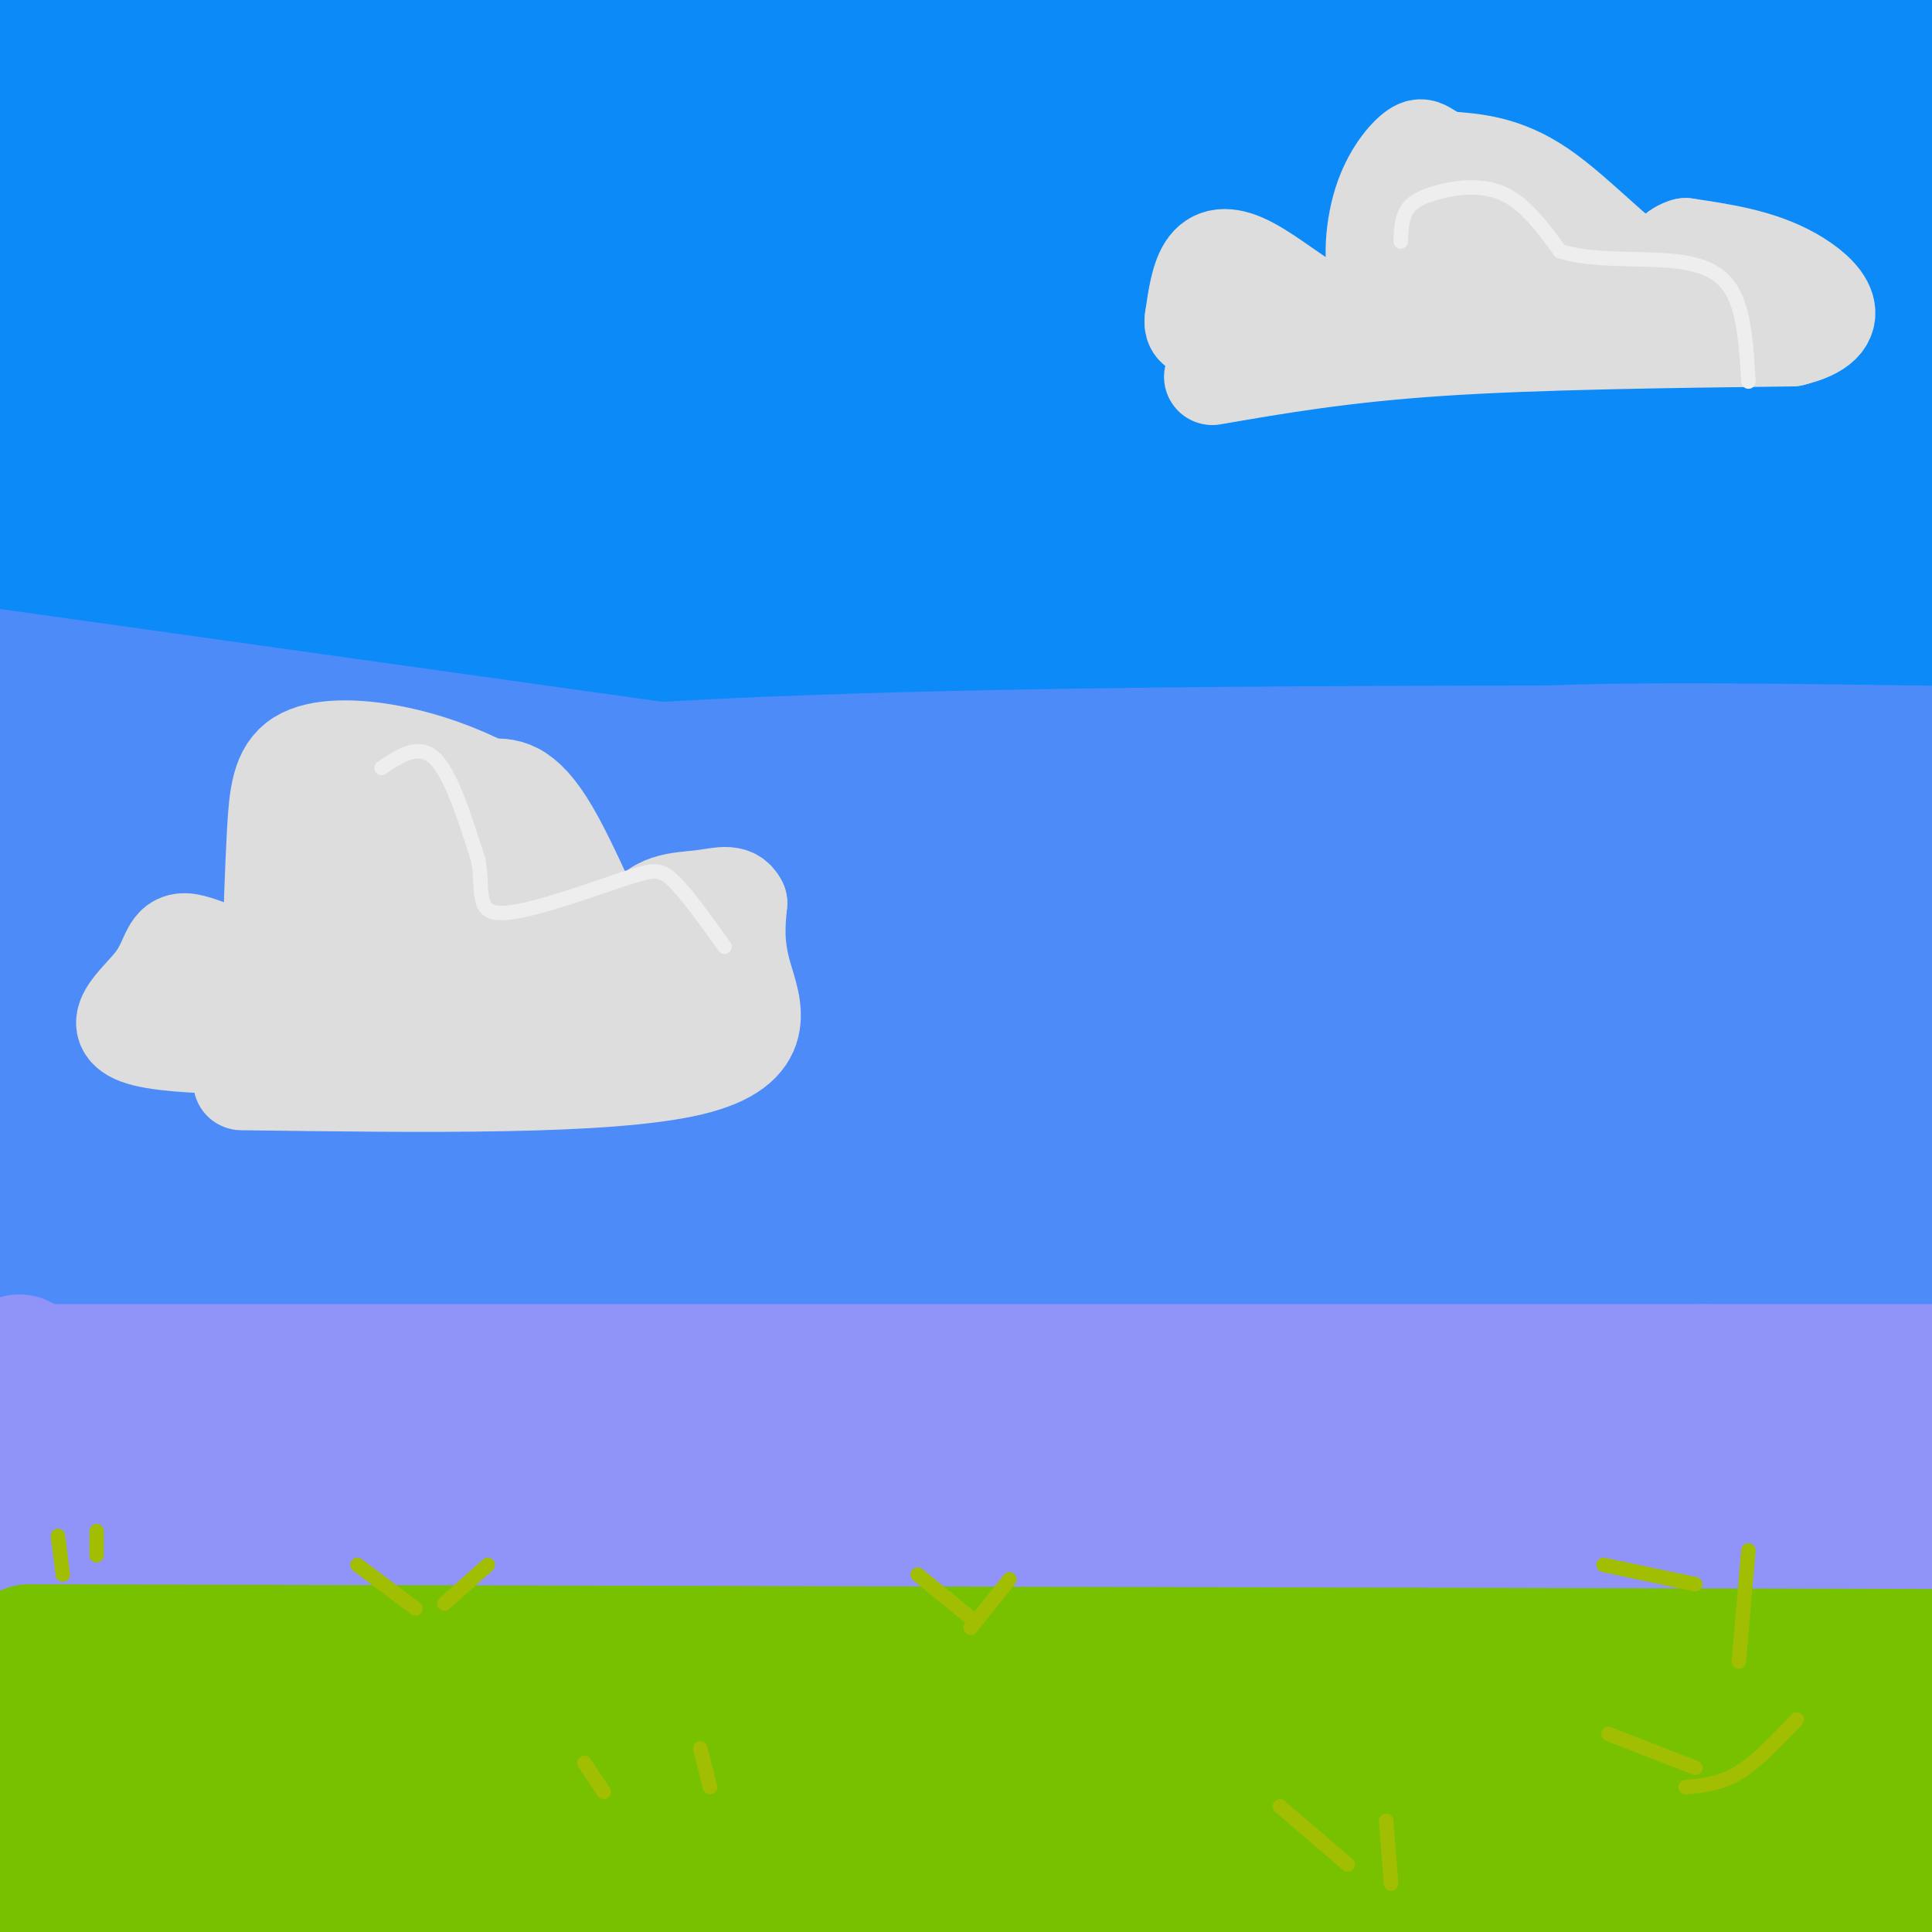 <svg viewBox='0 0 400 400' version='1.1' xmlns='http://www.w3.org/2000/svg' xmlns:xlink='http://www.w3.org/1999/xlink'><rect x="0" y="0" width="400" height="400" fill="#333333" stroke="none"/><g fill='none' stroke='#0B8AF8' stroke-width='28' stroke-linecap='round' stroke-linejoin='round'><path d='M7,12c0.000,0.000 0.000,1.000 0,1'/><path d='M7,13c171.667,0.833 343.333,1.667 334,2c-9.333,0.333 -199.667,0.167 -390,0'/><path d='M6,43c0.000,0.000 470.000,9.000 470,9'/><path d='M356,17c0.000,0.000 153.000,0.000 153,0'/><path d='M369,18c-48.171,-1.072 -96.343,-2.144 -125,3c-28.657,5.144 -37.800,16.506 -43,24c-5.200,7.494 -6.456,11.122 -4,14c2.456,2.878 8.623,5.006 4,7c-4.623,1.994 -20.035,3.856 26,5c46.035,1.144 153.518,1.572 261,2'/><path d='M389,29c0.000,0.000 -320.000,-41.000 -320,-41'/><path d='M1,26c135.000,18.167 270.000,36.333 341,44c71.000,7.667 78.000,4.833 85,2'/><path d='M7,52c0.000,0.000 446.000,11.000 446,11'/><path d='M63,6c0.000,0.000 -228.000,-12.000 -228,-12'/><path d='M118,2c0.000,0.000 300.000,2.000 300,2'/><path d='M145,33c0.000,0.000 -279.000,0.000 -279,0'/><path d='M235,74c0.000,0.000 240.000,36.000 240,36'/><path d='M235,143c43.000,7.250 86.000,14.500 128,19c42.000,4.500 83.000,6.250 124,8'/><path d='M390,19c0.000,0.000 -187.000,-57.000 -187,-57'/><path d='M266,151c51.685,-47.631 103.369,-95.262 124,-110c20.631,-14.738 10.208,3.417 -28,19c-38.208,15.583 -104.202,28.595 -187,34c-82.798,5.405 -182.399,3.202 -282,1'/><path d='M312,89c0.000,0.000 -351.000,30.000 -351,30'/><path d='M226,65c59.869,-0.315 119.738,-0.631 117,-5c-2.738,-4.369 -68.083,-12.792 -108,-18c-39.917,-5.208 -54.405,-7.202 -105,-8c-50.595,-0.798 -137.298,-0.399 -224,0'/><path d='M44,73c39.167,3.917 78.333,7.833 140,16c61.667,8.167 145.833,20.583 230,33'/><path d='M330,149c-146.733,1.222 -293.467,2.444 -325,0c-31.533,-2.444 52.133,-8.556 142,-11c89.867,-2.444 185.933,-1.222 282,0'/><path d='M85,28c47.822,7.733 95.644,15.467 176,22c80.356,6.533 193.244,11.867 97,2c-96.244,-9.867 -401.622,-34.933 -707,-60'/><path d='M51,56c121.690,17.690 243.381,35.381 283,44c39.619,8.619 -2.833,8.167 -8,9c-5.167,0.833 26.952,2.952 -27,4c-53.952,1.048 -193.976,1.024 -334,1'/><path d='M159,98c51.167,0.667 102.333,1.333 71,-9c-31.333,-10.333 -145.167,-31.667 -259,-53'/><path d='M252,43c26.167,0.250 52.333,0.500 3,1c-49.333,0.500 -174.167,1.250 -299,2'/><path d='M5,87c11.019,5.013 22.038,10.026 29,10c6.962,-0.026 9.866,-5.089 11,-8c1.134,-2.911 0.498,-3.668 -1,-5c-1.498,-1.332 -3.856,-3.238 -12,-6c-8.144,-2.762 -22.072,-6.381 -36,-10'/><path d='M12,74c16.279,0.349 32.559,0.697 41,0c8.441,-0.697 9.044,-2.440 8,3c-1.044,5.440 -3.733,18.063 -13,23c-9.267,4.937 -25.110,2.190 -32,1c-6.890,-1.190 -4.827,-0.822 -4,3c0.827,3.822 0.418,11.097 -1,14c-1.418,2.903 -3.843,1.436 3,3c6.843,1.564 22.955,6.161 35,8c12.045,1.839 20.022,0.919 28,0'/><path d='M77,129c12.034,-4.799 28.120,-16.797 58,-26c29.880,-9.203 73.556,-15.611 96,-21c22.444,-5.389 23.658,-9.759 30,-16c6.342,-6.241 17.812,-14.355 23,-19c5.188,-4.645 4.094,-5.823 3,-7'/><path d='M287,40c10.000,-1.167 33.500,-0.583 57,0'/></g>
<g fill='none' stroke='#4D8BF9' stroke-width='28' stroke-linecap='round' stroke-linejoin='round'><path d='M4,166c105.911,0.978 211.822,1.956 258,0c46.178,-1.956 32.622,-6.844 46,-9c13.378,-2.156 53.689,-1.578 94,-1'/><path d='M389,156c-92.044,-0.156 -184.089,-0.311 -246,3c-61.911,3.311 -93.689,10.089 -113,15c-19.311,4.911 -26.156,7.956 -33,11'/><path d='M67,199c0.000,0.000 383.000,2.000 383,2'/><path d='M391,195c0.000,0.000 -414.000,-58.000 -414,-58'/><path d='M141,199c34.956,5.067 69.911,10.133 43,4c-26.911,-6.133 -115.689,-23.467 -162,-30c-46.311,-6.533 -50.156,-2.267 -54,2'/><path d='M33,187c82.089,13.022 164.178,26.044 168,27c3.822,0.956 -70.622,-10.156 -121,-16c-50.378,-5.844 -76.689,-6.422 -103,-7'/><path d='M4,189c67.998,0.207 135.997,0.415 167,0c31.003,-0.415 25.011,-1.451 14,-3c-11.011,-1.549 -27.041,-3.609 2,-4c29.041,-0.391 103.155,0.888 146,0c42.845,-0.888 54.423,-3.944 66,-7'/><path d='M399,175c11.167,-1.167 6.083,-0.583 1,0'/><path d='M391,182c-116.583,17.500 -233.167,35.000 -301,42c-67.833,7.000 -86.917,3.500 -106,0'/><path d='M7,224c41.174,4.292 82.348,8.584 109,10c26.652,1.416 38.783,-0.043 54,0c15.217,0.043 33.520,1.589 2,-3c-31.520,-4.589 -112.863,-15.311 -150,-19c-37.137,-3.689 -30.069,-0.344 -23,3'/><path d='M-1,215c0.000,0.000 401.000,2.000 401,2'/><path d='M386,217c-142.756,0.378 -285.511,0.756 -338,0c-52.489,-0.756 -14.711,-2.644 -14,1c0.711,3.644 -35.644,12.822 -72,22'/><path d='M26,244c155.070,-0.530 310.140,-1.059 373,-2c62.860,-0.941 33.509,-2.293 -3,-4c-36.509,-1.707 -80.175,-3.767 -114,2c-33.825,5.767 -57.807,19.362 -72,25c-14.193,5.638 -18.596,3.319 -23,1'/><path d='M187,266c-30.689,0.822 -95.911,2.378 -134,0c-38.089,-2.378 -49.044,-8.689 -60,-15'/><path d='M22,256c124.214,1.022 248.427,2.045 308,4c59.573,1.955 54.504,4.844 58,6c3.496,1.156 15.557,0.581 11,-2c-4.557,-2.581 -25.730,-7.166 -50,-9c-24.270,-1.834 -51.635,-0.917 -79,0'/><path d='M270,255c-58.667,-0.833 -165.833,-2.917 -273,-5'/><path d='M2,245c13.417,-2.333 26.833,-4.667 41,-4c14.167,0.667 29.083,4.333 44,8'/></g>
<g fill='none' stroke='#9094F9' stroke-width='28' stroke-linecap='round' stroke-linejoin='round'><path d='M9,284c0.000,0.000 344.000,0.000 344,0'/><path d='M353,284c67.500,0.000 64.250,0.000 61,0'/><path d='M379,314c-115.833,-0.417 -231.667,-0.833 -299,0c-67.333,0.833 -86.167,2.917 -105,5'/><path d='M37,326c135.083,4.250 270.167,8.500 257,1c-13.167,-7.500 -174.583,-26.750 -336,-46'/><path d='M18,292c87.378,13.067 174.756,26.133 203,32c28.244,5.867 -2.644,4.533 -58,-2c-55.356,-6.533 -135.178,-18.267 -215,-30'/><path d='M106,309c0.000,0.000 336.000,53.000 336,53'/><path d='M16,305c0.000,0.000 -25.000,-4.000 -25,-4'/><path d='M12,301c151.200,7.133 302.400,14.267 321,18c18.600,3.733 -95.400,4.067 -183,0c-87.600,-4.067 -148.800,-12.533 -210,-21'/><path d='M150,312c0.000,0.000 310.000,37.000 310,37'/><path d='M62,299c-44.765,-3.061 -89.530,-6.122 -37,-6c52.530,0.122 202.355,3.428 250,5c47.645,1.572 -6.889,1.411 -39,0c-32.111,-1.411 -41.799,-4.072 -55,-7c-13.201,-2.928 -29.915,-6.122 16,0c45.915,6.122 154.457,21.561 263,37'/><path d='M341,333c-33.833,-3.000 -67.667,-6.000 -126,-7c-58.333,-1.000 -141.167,0.000 -224,1'/><path d='M87,356c138.000,5.667 276.000,11.333 236,0c-40.000,-11.333 -258.000,-39.667 -476,-68'/><path d='M76,335c0.000,0.000 437.000,73.000 437,73'/><path d='M249,356c0.000,0.000 -444.000,-74.000 -444,-74'/><path d='M158,343c50.844,8.044 101.689,16.089 77,13c-24.689,-3.089 -124.911,-17.311 -178,-23c-53.089,-5.689 -59.044,-2.844 -65,0'/><path d='M14,338c51.429,4.654 102.858,9.308 172,23c69.142,13.692 155.997,36.423 143,32c-12.997,-4.423 -125.845,-35.998 -180,-49c-54.155,-13.002 -49.616,-7.429 -79,-12c-29.384,-4.571 -92.692,-19.285 -156,-34'/><path d='M233,368c0.000,0.000 -362.000,-41.000 -362,-41'/><path d='M97,392c8.314,0.968 16.627,1.935 34,0c17.373,-1.935 43.804,-6.773 41,-8c-2.804,-1.227 -34.844,1.156 -55,0c-20.156,-1.156 -28.426,-5.850 -43,-8c-14.574,-2.150 -35.450,-1.757 -49,0c-13.550,1.757 -19.775,4.879 -26,8'/><path d='M6,358c10.681,3.240 21.362,6.480 16,8c-5.362,1.520 -26.768,1.319 28,2c54.768,0.681 185.711,2.244 241,0c55.289,-2.244 34.924,-8.297 39,-11c4.076,-2.703 32.593,-2.058 49,-3c16.407,-0.942 20.703,-3.471 25,-6'/><path d='M394,340c-11.756,1.733 -23.511,3.467 -37,6c-13.489,2.533 -28.711,5.867 -18,10c10.711,4.133 47.356,9.067 84,14'/><path d='M381,321c-17.622,-4.889 -35.244,-9.778 -47,-14c-11.756,-4.222 -17.644,-7.778 -7,-8c10.644,-0.222 37.822,2.889 65,6'/><path d='M392,305c12.167,1.333 10.083,1.667 8,2'/><path d='M191,380c27.083,4.583 54.167,9.167 89,11c34.833,1.833 77.417,0.917 120,0'/><path d='M393,394c-57.089,0.800 -114.178,1.600 -148,0c-33.822,-1.600 -44.378,-5.600 -61,-5c-16.622,0.600 -39.311,5.800 -62,11'/><path d='M76,399c-21.250,-1.417 -42.500,-2.833 -57,-5c-14.500,-2.167 -22.250,-5.083 -30,-8'/><path d='M4,282c0.000,0.000 0.100,0.100 0.1,0.1'/></g>
<g fill='none' stroke='#78C101' stroke-width='28' stroke-linecap='round' stroke-linejoin='round'><path d='M6,342c0.000,0.000 401.000,1.000 401,1'/><path d='M392,355c-25.238,7.209 -50.475,14.418 -62,18c-11.525,3.582 -9.337,3.537 -27,4c-17.663,0.463 -55.179,1.432 -75,0c-19.821,-1.432 -21.949,-5.266 -54,-8c-32.051,-2.734 -94.026,-4.367 -156,-6'/><path d='M18,363c-39.244,-0.933 -59.356,-0.267 -14,0c45.356,0.267 156.178,0.133 267,0'/><path d='M271,363c45.226,-2.392 24.793,-8.373 18,-11c-6.793,-2.627 0.056,-1.900 18,0c17.944,1.900 46.984,4.971 65,8c18.016,3.029 25.008,6.014 32,9'/><path d='M392,381c-10.833,2.030 -21.667,4.060 -32,6c-10.333,1.940 -20.167,3.792 -75,0c-54.833,-3.792 -154.667,-13.226 -204,-15c-49.333,-1.774 -48.167,4.113 -47,10'/><path d='M34,382c-14.333,2.000 -26.667,2.000 -39,2'/><path d='M154,398c38.133,-0.689 76.267,-1.378 49,-4c-27.267,-2.622 -119.933,-7.178 -155,-8c-35.067,-0.822 -12.533,2.089 10,5'/><path d='M58,391c11.500,2.333 35.250,5.667 59,9'/><path d='M299,398c0.000,0.000 -108.000,2.000 -108,2'/><path d='M398,391c-19.000,0.750 -38.000,1.500 -40,2c-2.000,0.500 13.000,0.750 28,1'/><path d='M386,394c-31.107,-4.930 -122.874,-17.754 -178,-24c-55.126,-6.246 -73.611,-5.912 -96,-7c-22.389,-1.088 -48.683,-3.596 -65,1c-16.317,4.596 -22.659,16.298 -29,28'/><path d='M18,392c-7.167,5.667 -10.583,5.833 -14,6'/></g>
<g fill='none' stroke='#A1BE02' stroke-width='3' stroke-linecap='round' stroke-linejoin='round'><path d='M12,318c0.000,0.000 1.000,8.000 1,8'/><path d='M20,317c0.000,0.000 0.000,5.000 0,5'/><path d='M74,324c0.000,0.000 12.000,9.000 12,9'/><path d='M101,324c0.000,0.000 -9.000,8.000 -9,8'/><path d='M190,326c0.000,0.000 11.000,9.000 11,9'/><path d='M209,327c0.000,0.000 -8.000,10.000 -8,10'/><path d='M265,374c0.000,0.000 14.000,12.000 14,12'/><path d='M287,377c0.000,0.000 1.000,13.000 1,13'/><path d='M333,359c0.000,0.000 18.000,7.000 18,7'/><path d='M372,356c-4.083,4.333 -8.167,8.667 -12,11c-3.833,2.333 -7.417,2.667 -11,3'/><path d='M121,365c0.000,0.000 4.000,6.000 4,6'/><path d='M145,362c0.000,0.000 2.000,8.000 2,8'/><path d='M332,324c0.000,0.000 19.000,4.000 19,4'/><path d='M362,321c0.000,0.000 -2.000,23.000 -2,23'/></g>
<g fill='none' stroke='#DDDDDD' stroke-width='20' stroke-linecap='round' stroke-linejoin='round'><path d='M251,78c13.500,-2.333 27.000,-4.667 47,-6c20.000,-1.333 46.500,-1.667 73,-2'/><path d='M371,70c12.333,-2.933 6.667,-9.267 0,-13c-6.667,-3.733 -14.333,-4.867 -22,-6'/><path d='M349,51c-4.429,1.143 -4.500,7.000 -9,5c-4.500,-2.000 -13.429,-11.857 -21,-17c-7.571,-5.143 -13.786,-5.571 -20,-6'/><path d='M299,33c-4.067,-1.770 -4.234,-3.196 -6,-2c-1.766,1.196 -5.129,5.014 -7,11c-1.871,5.986 -2.249,14.139 0,17c2.249,2.861 7.124,0.431 12,-2'/><path d='M298,57c6.060,-1.440 15.208,-4.042 15,-6c-0.208,-1.958 -9.774,-3.274 -13,-3c-3.226,0.274 -0.113,2.137 3,4'/><path d='M303,52c4.095,-0.024 12.833,-2.083 15,0c2.167,2.083 -2.238,8.310 -9,11c-6.762,2.690 -15.881,1.845 -25,1'/><path d='M284,64c-5.644,0.665 -7.255,1.828 -11,0c-3.745,-1.828 -9.624,-6.646 -14,-9c-4.376,-2.354 -7.250,-2.244 -9,0c-1.750,2.244 -2.375,6.622 -3,11'/><path d='M247,66c-0.333,2.511 0.333,3.289 16,3c15.667,-0.289 46.333,-1.644 77,-3'/><path d='M340,66c11.000,-0.833 0.000,-1.417 -11,-2'/><path d='M50,224c38.022,0.511 76.044,1.022 93,-3c16.956,-4.022 12.844,-12.578 11,-19c-1.844,-6.422 -1.422,-10.711 -1,-15'/><path d='M153,187c-1.230,-2.567 -3.805,-1.483 -8,-1c-4.195,0.483 -10.011,0.367 -12,6c-1.989,5.633 -0.151,17.017 -3,13c-2.849,-4.017 -10.385,-23.433 -16,-33c-5.615,-9.567 -9.307,-9.283 -13,-9'/><path d='M101,163c-5.466,-2.882 -12.630,-5.587 -20,-7c-7.370,-1.413 -14.946,-1.534 -19,1c-4.054,2.534 -4.587,7.724 -5,15c-0.413,7.276 -0.707,16.638 -1,26'/><path d='M56,198c-3.804,3.046 -12.813,-2.338 -17,-3c-4.187,-0.662 -3.550,3.399 -7,8c-3.450,4.601 -10.986,9.743 -2,12c8.986,2.257 34.493,1.628 60,1'/><path d='M90,216c22.167,0.500 47.583,1.250 58,-2c10.417,-3.250 5.833,-10.500 -3,-13c-8.833,-2.500 -21.917,-0.250 -35,2'/><path d='M110,203c-7.228,0.769 -7.798,1.692 -9,2c-1.202,0.308 -3.035,0.002 -2,-3c1.035,-3.002 4.939,-8.702 7,-13c2.061,-4.298 2.279,-7.196 0,-11c-2.279,-3.804 -7.054,-8.514 -15,-10c-7.946,-1.486 -19.062,0.254 -25,3c-5.938,2.746 -6.696,6.499 -7,10c-0.304,3.501 -0.152,6.751 0,10'/><path d='M59,191c-0.740,3.458 -2.589,7.103 0,8c2.589,0.897 9.615,-0.954 15,-3c5.385,-2.046 9.128,-4.289 12,-8c2.872,-3.711 4.873,-8.892 2,-9c-2.873,-0.108 -10.620,4.855 -12,8c-1.380,3.145 3.606,4.470 3,5c-0.606,0.530 -6.803,0.265 -13,0'/><path d='M66,192c-6.327,3.464 -15.644,12.124 -13,14c2.644,1.876 17.250,-3.033 27,-5c9.750,-1.967 14.643,-0.990 17,0c2.357,0.990 2.179,1.995 2,3'/></g>
<g fill='none' stroke='#EEEEEE' stroke-width='3' stroke-linecap='round' stroke-linejoin='round'><path d='M79,159c3.833,-2.583 7.667,-5.167 11,-2c3.333,3.167 6.167,12.083 9,21'/><path d='M99,178c1.133,6.022 -0.533,10.578 4,11c4.533,0.422 15.267,-3.289 26,-7'/><path d='M129,182c5.778,-1.711 7.222,-2.489 10,0c2.778,2.489 6.889,8.244 11,14'/><path d='M290,50c0.089,-2.155 0.179,-4.310 1,-6c0.821,-1.690 2.375,-2.917 6,-4c3.625,-1.083 9.321,-2.024 14,0c4.679,2.024 8.339,7.012 12,12'/><path d='M323,52c6.321,2.107 16.125,1.375 23,2c6.875,0.625 10.821,2.607 13,7c2.179,4.393 2.589,11.196 3,18'/></g>
</svg>